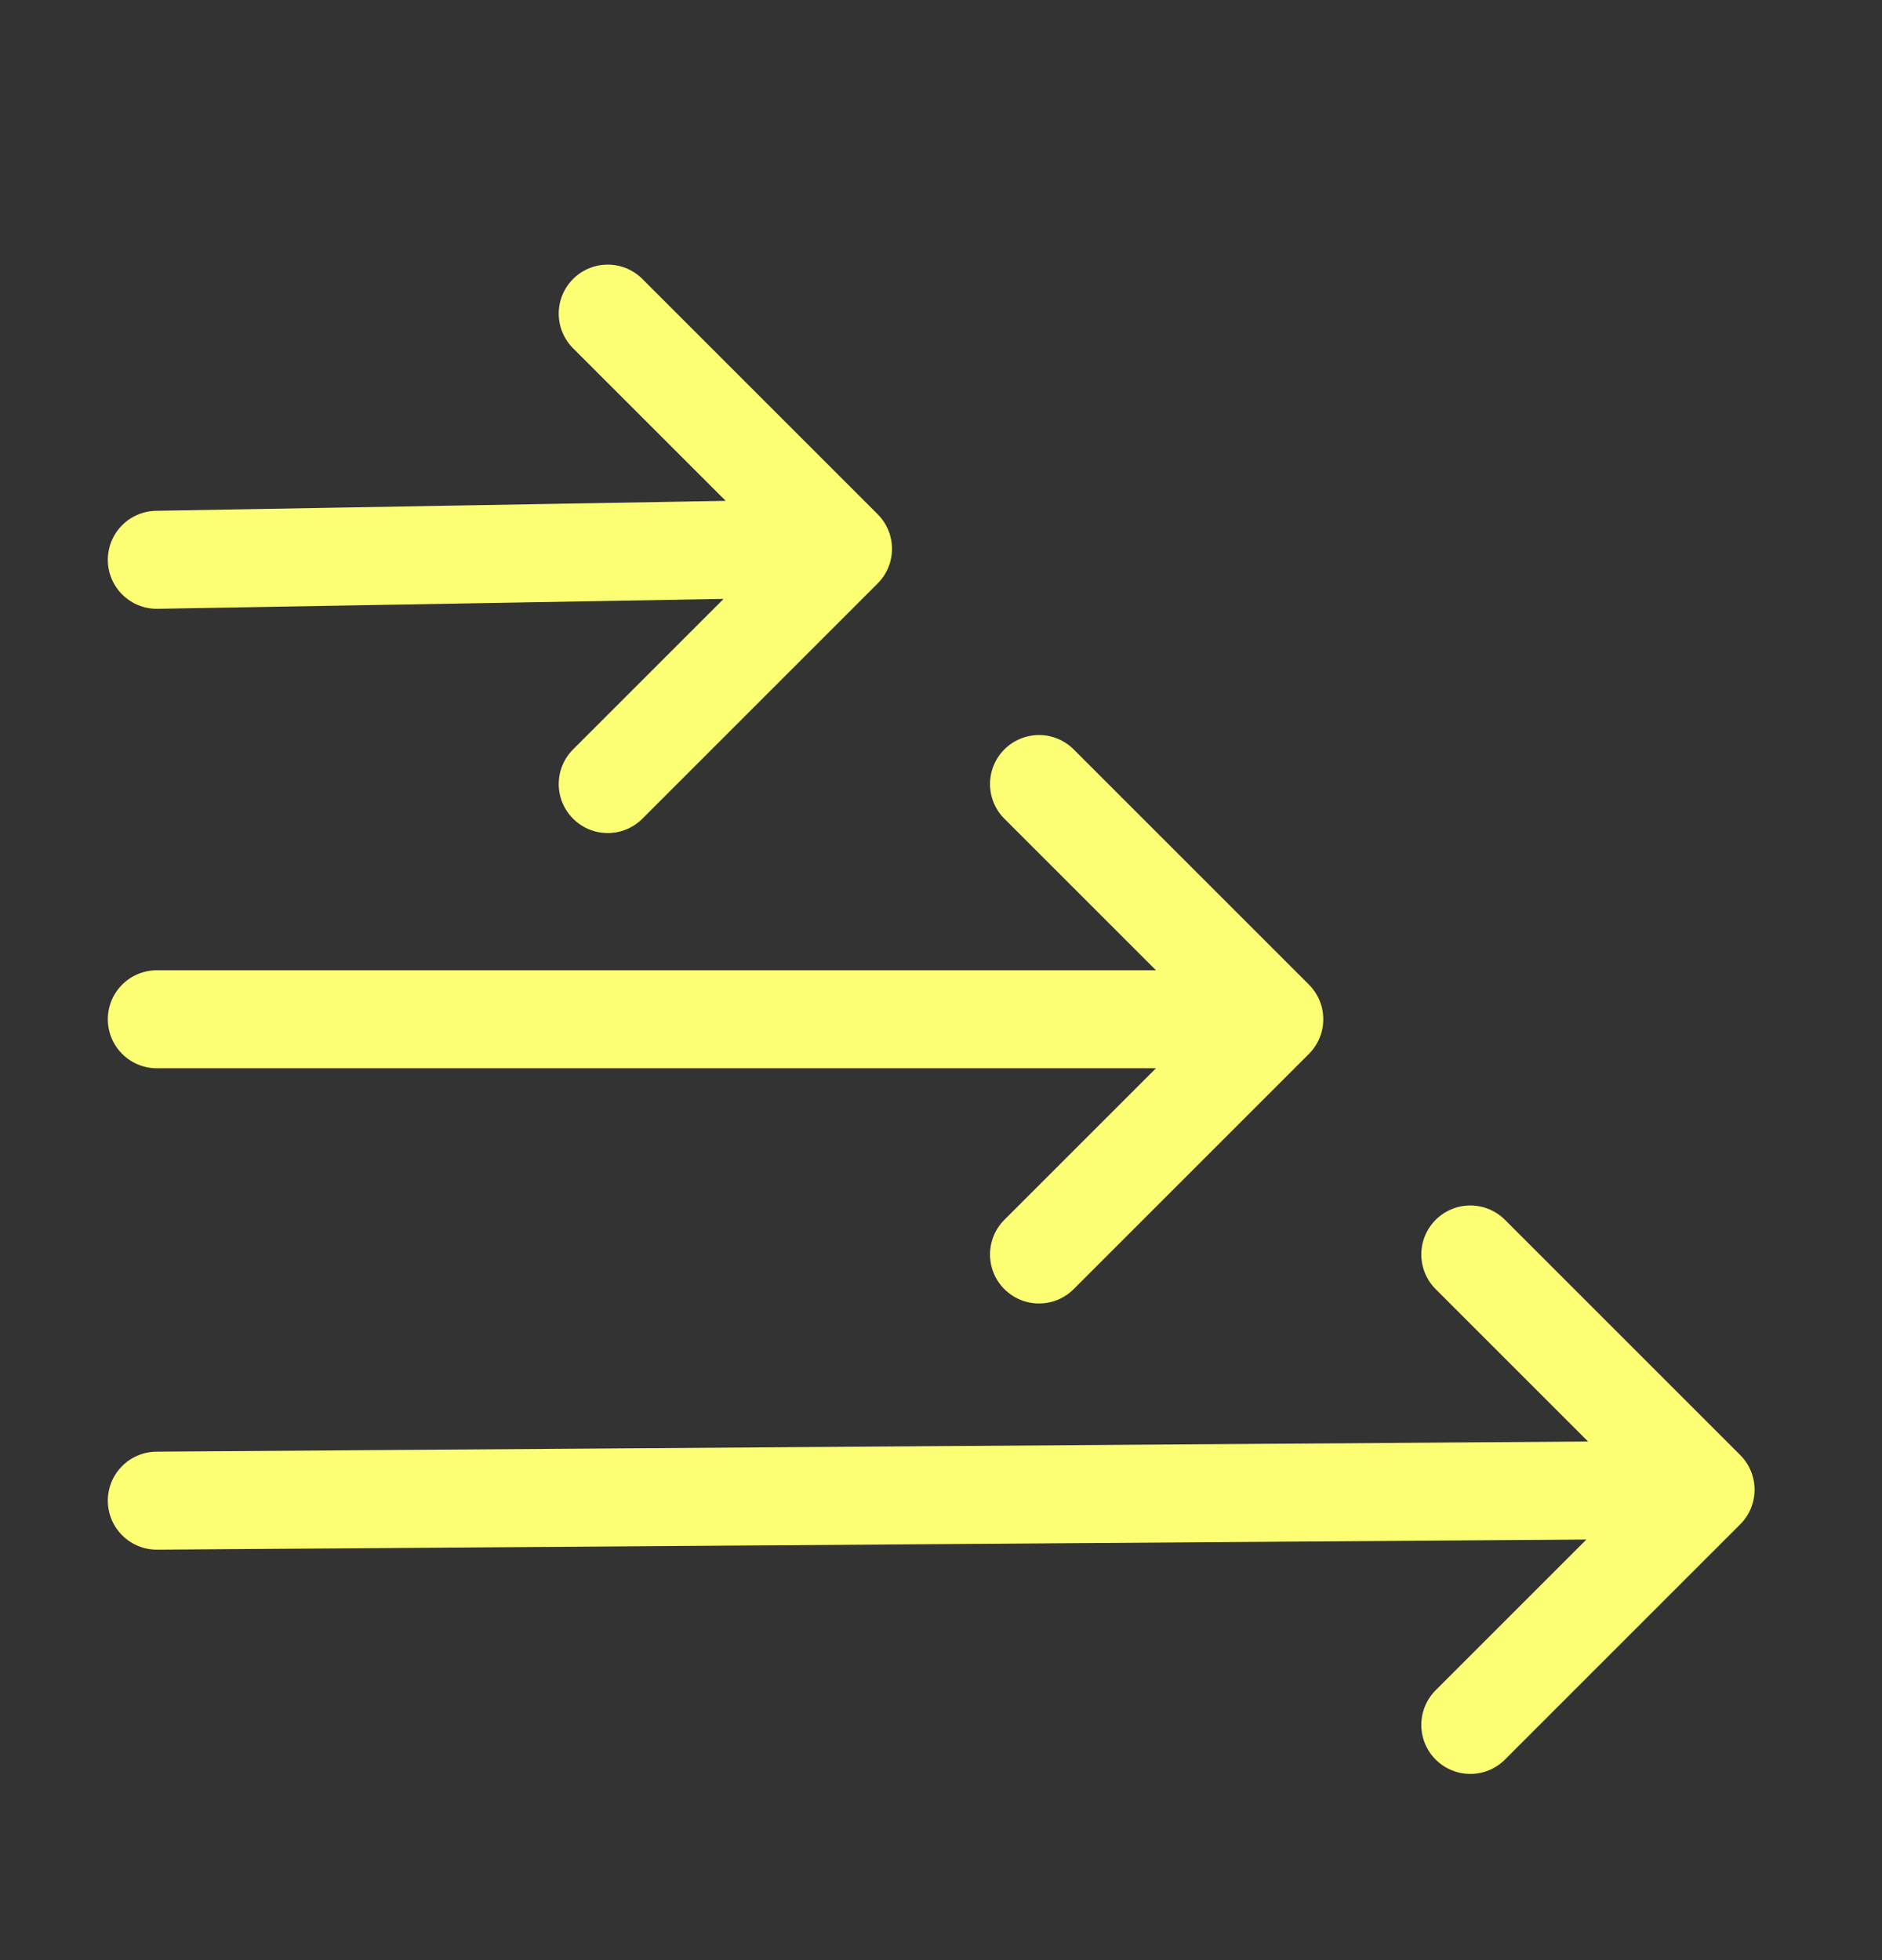 <svg xmlns="http://www.w3.org/2000/svg" width="24" height="25" viewBox="0 0 24 25" fill="none"><rect x="0" y="0" width="24" height="25" fill="#333333" stroke="none"/><g stroke="#FCFF74" stroke-width="1.25" stroke-linecap="round" stroke-linejoin="round" clip-path="url(#a)"><path d="M2 19.14 21.75 19m-3-3 3 3-3 3M2 13h13m-1.75-3 3 3-3 3M2 7.14 10 7M7.75 4l3 3-3 3"/></g><defs><clipPath id="a"><path fill="#fff" d="M0 .86h24v24H0z"/></clipPath></defs></svg>